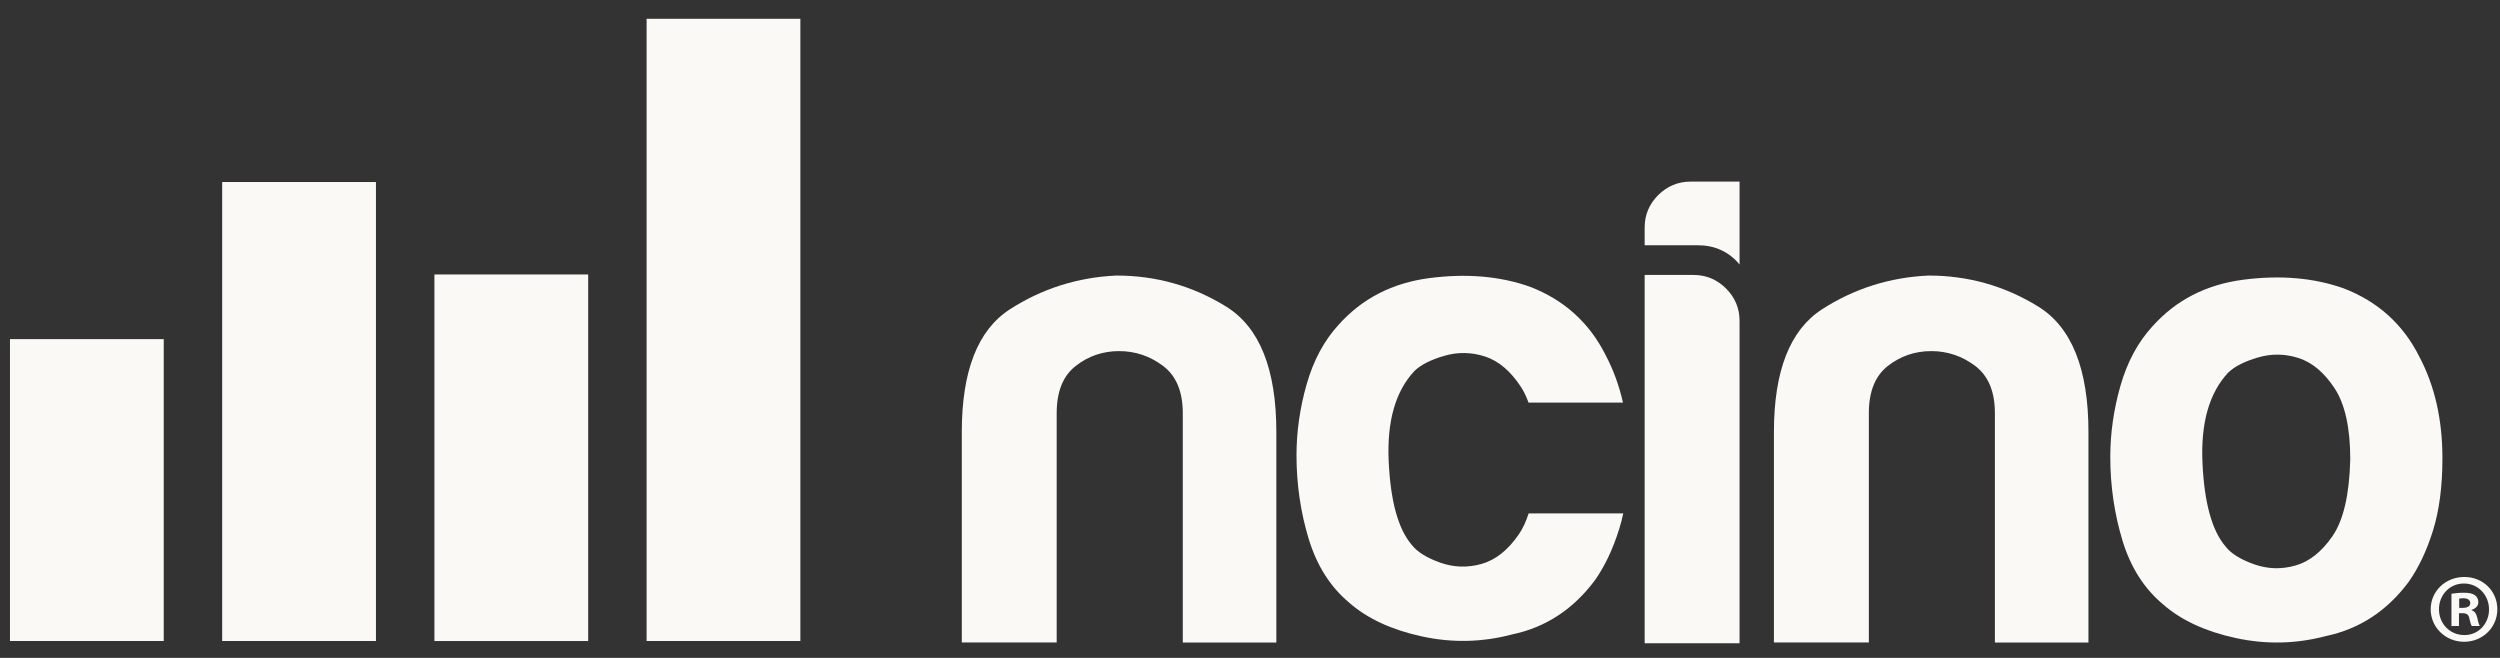 <svg width="95" height="25" viewBox="0 0 95 25" fill="none" xmlns="http://www.w3.org/2000/svg">
<rect x="0" y="0" width="95" height="25" fill="#333333" stroke="none"/>
<path d="M30.414 0.714H24.571V24.358H30.414V0.714Z" fill="#FBF9F6"/>
<path d="M22.351 10.43H16.508V24.359H22.351V10.43Z" fill="#FBF9F6"/>
<path d="M14.286 6.917H8.443V24.358H14.286V6.917Z" fill="#FBF9F6"/>
<path d="M6.222 12.887H0.379V24.358H6.222V12.887Z" fill="#FBF9F6"/>
<path d="M66.103 12.191C66.103 11.713 65.93 11.303 65.588 10.961C65.245 10.62 64.832 10.448 64.352 10.448H62.497V24.445H66.103V12.191Z" fill="#FBF9F6"/>
<path d="M71.016 15.701C71.016 14.88 71.256 14.283 71.737 13.907C72.219 13.531 72.768 13.342 73.386 13.342C74.005 13.342 74.562 13.531 75.06 13.907C75.557 14.283 75.806 14.881 75.806 15.701V24.415H79.361V16.418C79.361 14.026 78.726 12.438 77.456 11.651C76.184 10.865 74.793 10.471 73.282 10.471C71.805 10.54 70.457 10.967 69.238 11.753C68.019 12.539 67.409 14.094 67.409 16.417V24.414H71.016V15.7L71.016 15.701Z" fill="#FBF9F6"/>
<path d="M65.9 9.833C65.978 9.903 66.041 9.978 66.103 10.053V6.901H64.248C63.768 6.901 63.356 7.073 63.012 7.413C62.67 7.755 62.497 8.165 62.497 8.644V9.321H64.537C65.067 9.321 65.522 9.493 65.9 9.834V9.833Z" fill="#FBF9F6"/>
<path d="M51.277 22.908C51.964 23.509 52.883 23.934 54.034 24.184C55.183 24.434 56.326 24.409 57.46 24.108C58.73 23.842 59.778 23.158 60.602 22.056C60.98 21.522 61.289 20.872 61.529 20.103C61.589 19.914 61.64 19.717 61.684 19.509H58.088C57.989 19.821 57.865 20.087 57.717 20.303C57.304 20.904 56.831 21.28 56.3 21.429C55.767 21.579 55.244 21.563 54.728 21.38C54.213 21.197 53.852 20.971 53.646 20.704C53.131 20.103 52.839 19.044 52.77 17.526C52.7 16.008 53.028 14.865 53.749 14.097C53.989 13.864 54.367 13.671 54.883 13.521C55.398 13.371 55.913 13.38 56.428 13.546C56.943 13.713 57.398 14.097 57.793 14.698C57.907 14.872 58.003 15.074 58.085 15.299H61.673C61.527 14.652 61.307 14.05 61.014 13.496C60.396 12.262 59.434 11.393 58.129 10.893C56.995 10.493 55.724 10.385 54.316 10.568C52.907 10.752 51.757 11.344 50.864 12.345C50.314 12.946 49.911 13.697 49.654 14.598C49.396 15.499 49.267 16.4 49.267 17.301C49.267 18.402 49.422 19.462 49.731 20.479C50.041 21.498 50.556 22.307 51.277 22.907L51.277 22.908Z" fill="#FBF9F6"/>
<path d="M91.937 13.558C91.32 12.324 90.357 11.455 89.052 10.955C87.919 10.555 86.648 10.447 85.24 10.63C83.831 10.814 82.681 11.406 81.788 12.407C81.238 13.008 80.835 13.759 80.577 14.66C80.32 15.561 80.191 16.462 80.191 17.363C80.191 18.464 80.346 19.523 80.654 20.541C80.964 21.559 81.479 22.368 82.2 22.969C82.887 23.57 83.805 23.995 84.957 24.245C86.107 24.495 87.249 24.47 88.383 24.171C89.653 23.904 90.701 23.22 91.525 22.118C91.903 21.584 92.212 20.934 92.452 20.166C92.692 19.398 92.812 18.481 92.812 17.413C92.812 15.945 92.52 14.66 91.937 13.559L91.937 13.558ZM88.64 20.365C88.228 20.966 87.755 21.341 87.223 21.491C86.691 21.642 86.168 21.625 85.651 21.441C85.137 21.258 84.776 21.033 84.57 20.765C84.055 20.165 83.763 19.106 83.694 17.587C83.625 16.069 83.952 14.926 84.673 14.158C84.913 13.925 85.291 13.733 85.806 13.583C86.321 13.432 86.837 13.441 87.352 13.607C87.867 13.775 88.322 14.158 88.717 14.759C89.111 15.36 89.31 16.26 89.31 17.462C89.275 18.797 89.052 19.764 88.639 20.365H88.64Z" fill="#FBF9F6"/>
<path d="M40.154 15.701C40.154 14.88 40.394 14.283 40.876 13.907C41.356 13.531 41.906 13.342 42.525 13.342C43.143 13.342 43.701 13.531 44.199 13.907C44.696 14.283 44.946 14.881 44.946 15.701V24.415H48.501V16.418C48.501 14.026 47.865 12.438 46.595 11.651C45.324 10.865 43.933 10.471 42.422 10.471C40.945 10.54 39.597 10.967 38.377 11.753C37.157 12.539 36.548 14.094 36.548 16.417V24.414H40.154V15.7V15.701Z" fill="#FBF9F6"/>
<path d="M94.899 23.152C94.899 23.841 94.343 24.387 93.636 24.387C92.93 24.387 92.366 23.841 92.366 23.152C92.366 22.464 92.93 21.925 93.644 21.925C94.358 21.925 94.899 22.464 94.899 23.152ZM92.681 23.152C92.681 23.698 93.094 24.132 93.644 24.132C94.177 24.14 94.583 23.698 94.583 23.16C94.583 22.622 94.177 22.173 93.629 22.173C93.08 22.173 92.681 22.614 92.681 23.152ZM93.441 23.788H93.155V22.561C93.268 22.546 93.425 22.524 93.629 22.524C93.862 22.524 93.966 22.561 94.049 22.621C94.124 22.674 94.177 22.764 94.177 22.882C94.177 23.032 94.065 23.129 93.922 23.174V23.189C94.042 23.226 94.102 23.324 94.14 23.488C94.177 23.675 94.207 23.742 94.23 23.787H93.929C93.891 23.742 93.869 23.638 93.832 23.488C93.809 23.361 93.734 23.302 93.576 23.302H93.441V23.787V23.788ZM93.448 23.1H93.584C93.742 23.1 93.87 23.047 93.87 22.921C93.87 22.808 93.787 22.734 93.607 22.734C93.532 22.734 93.479 22.741 93.449 22.749V23.1L93.448 23.1Z" fill="#FBF9F6"/>
</svg>
